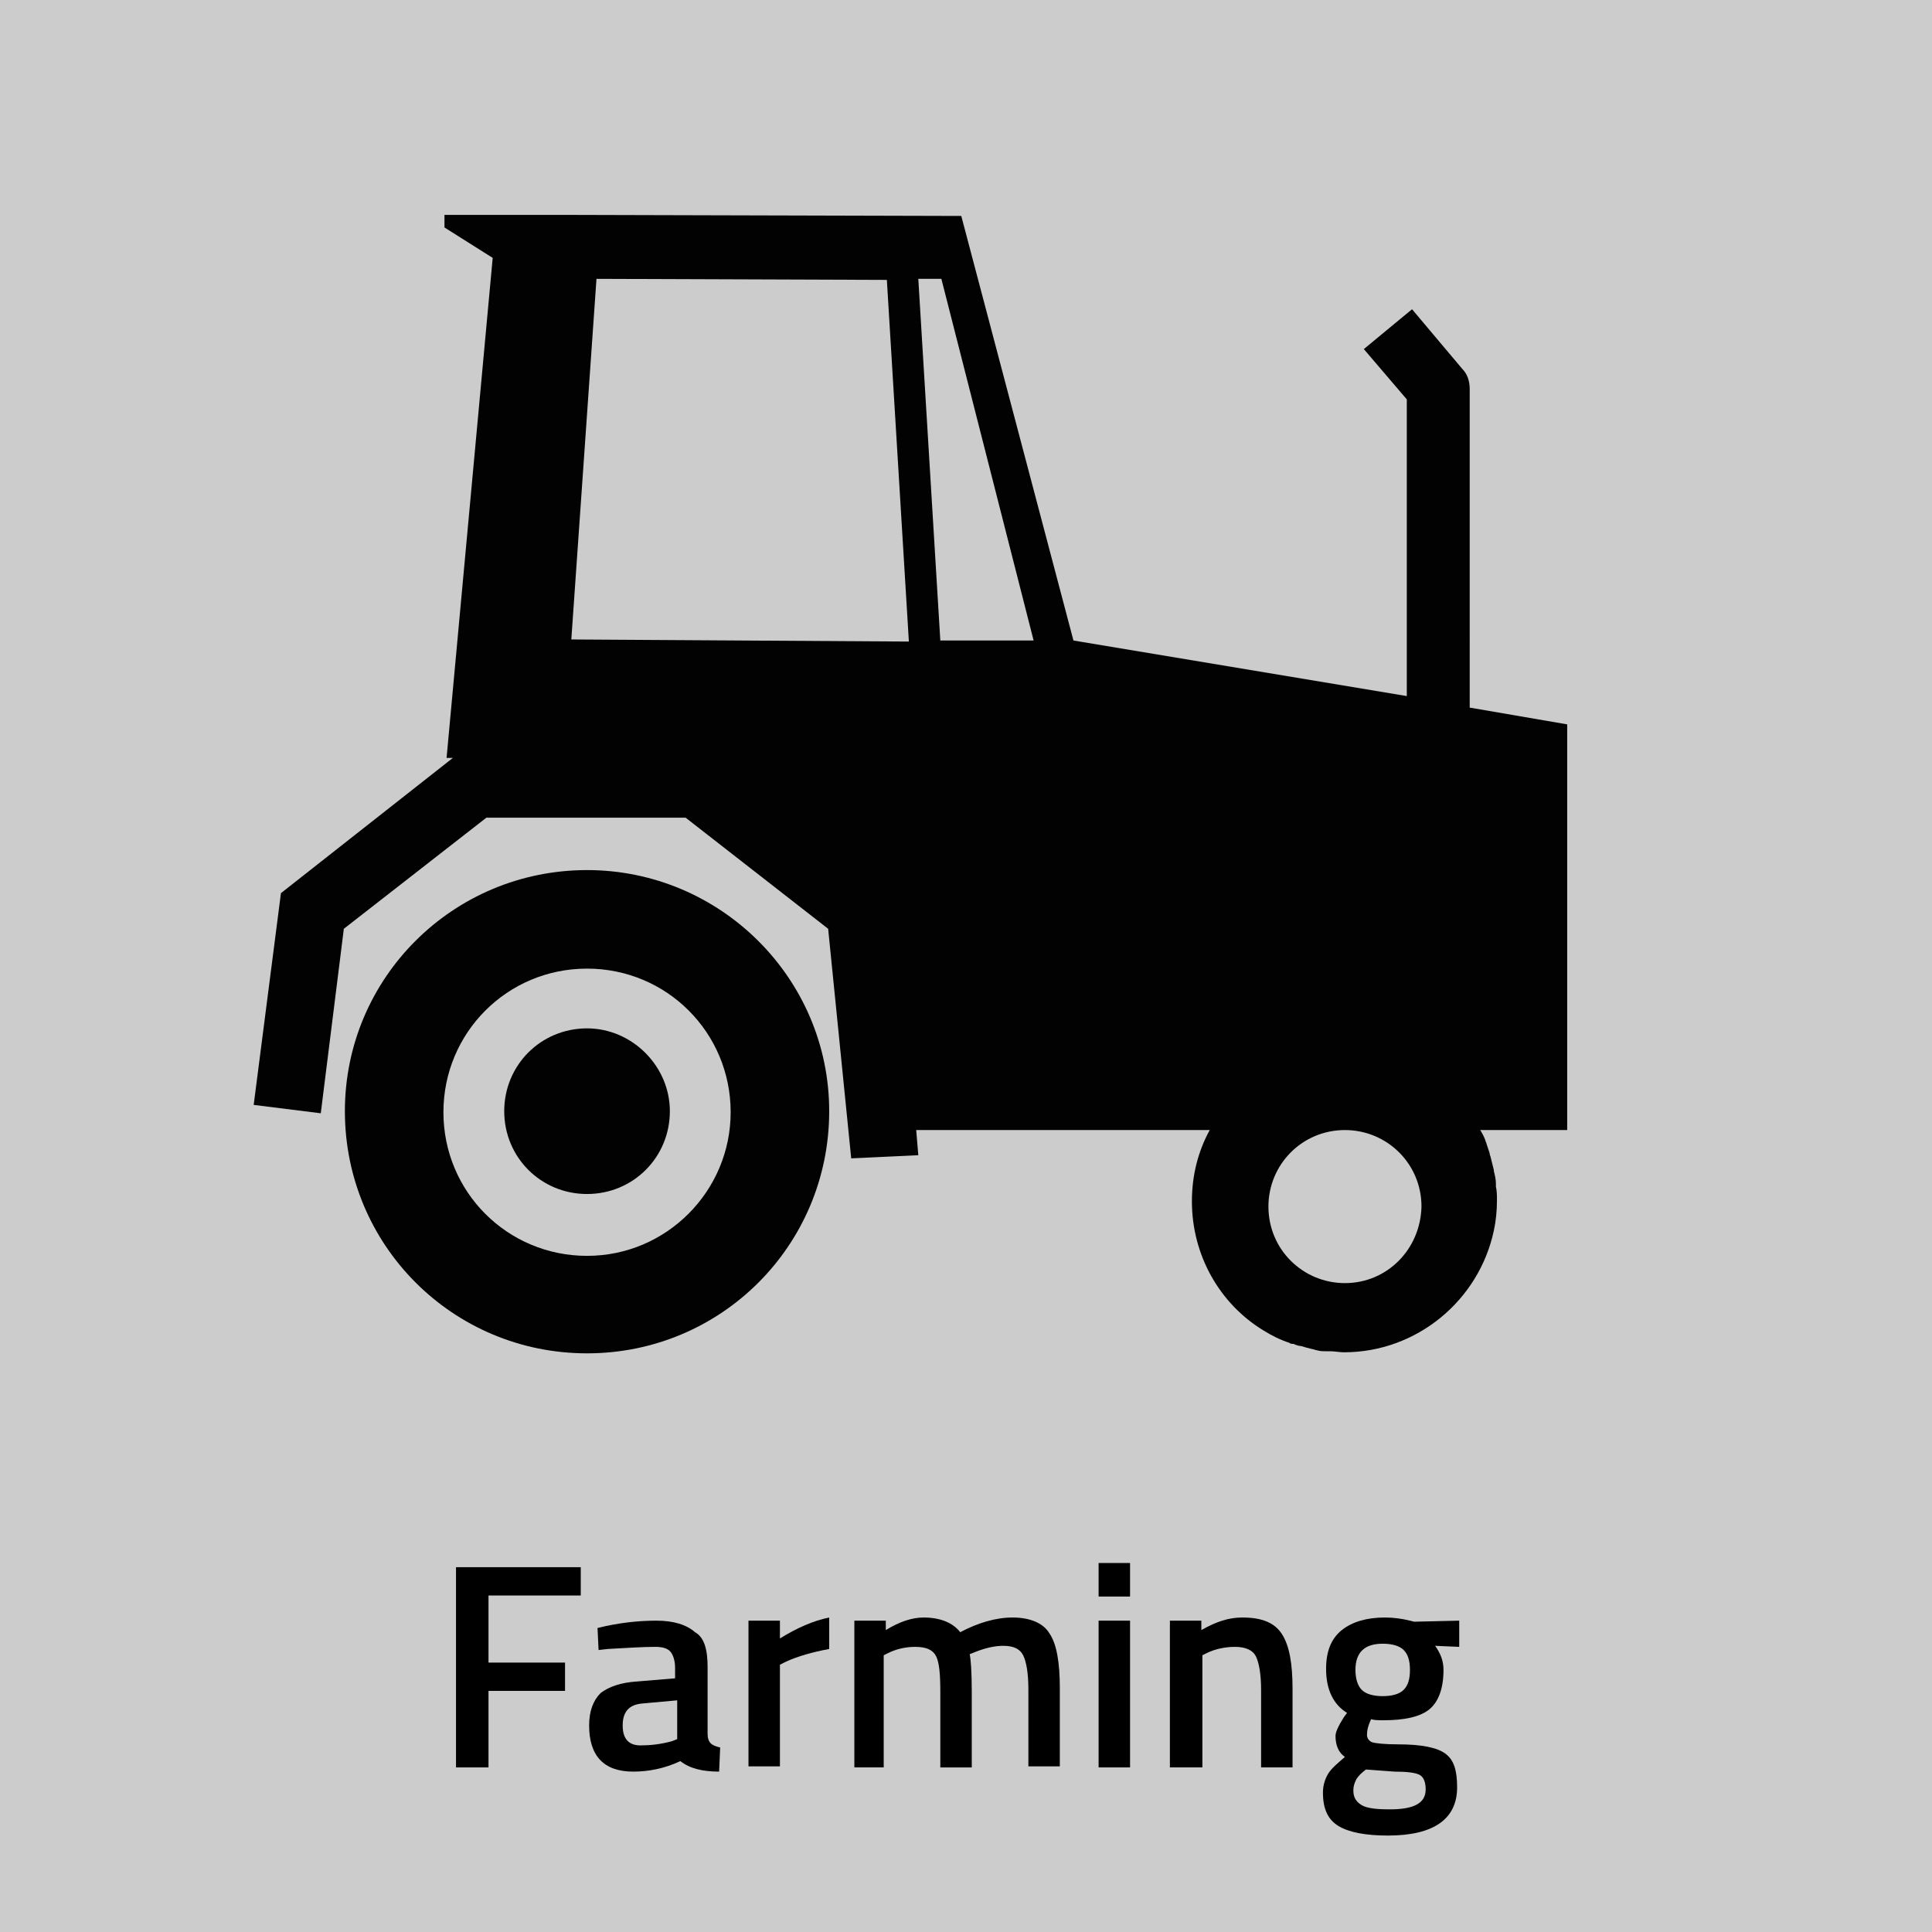 <?xml version="1.0" encoding="utf-8"?>
<!-- Generator: Adobe Illustrator 23.0.3, SVG Export Plug-In . SVG Version: 6.00 Build 0)  -->
<svg version="1.1" id="Lager_1" xmlns="http://www.w3.org/2000/svg" xmlns:xlink="http://www.w3.org/1999/xlink" x="0px" y="0px"
	 viewBox="0 0 184.3 184.3" style="enable-background:new 0 0 184.3 184.3;" xml:space="preserve">
<style type="text/css">
	.st0{fill:#CCCCCC;}
	.st1{fill:#020203;}
</style>
<g>
	<rect class="st0" width="184.3" height="184.3"/>
	<g>
		<g>
			<path class="st1" d="M63.9,106c0,4.4-3.5,7.9-7.9,7.9c-4.4,0-7.9-3.5-7.9-7.9c0-4.4,3.5-7.9,7.9-7.9
				C60.3,98.1,63.9,101.7,63.9,106z"/>
			<path class="st1" d="M56,83C43.2,83,32.9,93.3,32.9,106c0,12.8,10.3,23.1,23.1,23.1c12.8,0,23.1-10.3,23.1-23.1
				C79.1,93.3,68.7,83,56,83z M56,119.8c-7.6,0-13.7-6.1-13.7-13.7c0-7.6,6.1-13.7,13.7-13.7c7.6,0,13.7,6.1,13.7,13.7
				C69.7,113.6,63.6,119.8,56,119.8z"/>
		</g>
		<path class="st1" d="M149.5,69.1l-9.3-1.6V37.1c0-0.7-0.2-1.4-0.7-1.9l-4.8-5.7l-4.6,3.8l4.1,4.8v28.3l-31.8-5.3L91.7,20.6
			l-37.1-0.1h0l-7.2,0l0,0h-5v1.2l4.6,2.9l-4.4,47.7h0.6L26.8,85.2l-2.6,20.2l6.4,0.8l2.2-17.6l13.6-10.6h19L79,88.6l2.2,21.9
			l6.4-0.3l-0.2-2.4h28c-1.1,2-1.7,4.3-1.7,6.8c0,5.2,2.7,9.8,6.8,12.3l0,0c0.8,0.5,1.6,0.9,2.5,1.2c0.1,0.1,0.3,0.1,0.4,0.1
			c0.2,0.1,0.5,0.2,0.7,0.2c0.3,0.1,0.7,0.2,1.1,0.3c0.1,0,0.3,0.1,0.4,0.1c0.3,0.1,0.6,0.1,0.9,0.1c0.1,0,0.3,0,0.4,0
			c0.4,0,0.9,0.1,1.3,0.1c7,0,12.9-5,14.3-11.6c0.2-0.9,0.3-1.9,0.3-2.9c0-0.4,0-0.9-0.1-1.3c0-0.1,0-0.2,0-0.3
			c0-0.4-0.1-0.8-0.2-1.2c0,0,0-0.1,0-0.1c-0.1-0.4-0.2-0.8-0.3-1.2c0-0.1-0.1-0.2-0.1-0.4c-0.1-0.3-0.2-0.6-0.3-0.9
			c0-0.1-0.1-0.2-0.1-0.3c-0.1-0.3-0.3-0.7-0.5-1c0,0,0,0,0,0h8.3V69.1z M54.5,61l2.4-34.4l27.7,0.1l2.1,34.5L54.5,61z M89.7,61.1
			l-2.1-34.5l2.2,0l8.8,34.5L89.7,61.1z M128.3,122.4c-4,0-7.3-3.2-7.3-7.3c0-4,3.2-7.3,7.3-7.3c4,0,7.3,3.2,7.3,7.3
			C135.5,119.2,132.3,122.4,128.3,122.4z"/>
	</g>
	<g>
		<path d="M43.5,168.6v-19.1h11.9v2.7h-8.8v6.4h7.3v2.7h-7.3v7.3H43.5z"/>
		<path d="M67.5,159v6.4c0,0.4,0.1,0.7,0.3,0.9s0.5,0.3,0.9,0.4l-0.1,2.3c-1.6,0-2.8-0.3-3.7-1c-1.5,0.7-3,1-4.5,1
			c-2.8,0-4.2-1.5-4.2-4.4c0-1.4,0.4-2.4,1.1-3.1c0.8-0.6,1.9-1,3.5-1.1l3.6-0.3v-1c0-0.7-0.2-1.3-0.5-1.6c-0.3-0.3-0.8-0.4-1.4-0.4
			c-1.2,0-2.7,0.1-4.5,0.2l-0.9,0.1l-0.1-2.1c2-0.5,3.9-0.7,5.6-0.7c1.7,0,2.9,0.4,3.7,1.1C67.2,156.2,67.5,157.4,67.5,159z
			 M61.3,162.5c-1.3,0.1-1.9,0.8-1.9,2.1s0.6,1.9,1.7,1.9c0.9,0,1.9-0.1,3-0.4l0.5-0.2v-3.7L61.3,162.5z"/>
		<path d="M71.4,168.6v-14h3v1.7c1.6-1,3.2-1.7,4.7-2v3c-1.6,0.3-3,0.7-4.1,1.2l-0.6,0.3v9.7H71.4z"/>
		<path d="M84.5,168.6h-3v-14h3v0.9c1.3-0.8,2.5-1.2,3.6-1.2c1.6,0,2.8,0.5,3.5,1.4c1.7-0.9,3.4-1.4,5-1.4s2.9,0.5,3.5,1.5
			c0.7,1,1,2.8,1,5.2v7.5h-3v-7.4c0-1.5-0.2-2.6-0.5-3.2c-0.3-0.6-0.9-0.9-1.9-0.9c-0.8,0-1.7,0.2-2.7,0.6l-0.5,0.2
			c0.1,0.4,0.2,1.6,0.2,3.6v7.2h-3v-7.2c0-1.7-0.1-2.8-0.4-3.4c-0.3-0.6-0.9-0.9-2-0.9c-0.9,0-1.8,0.2-2.6,0.6l-0.4,0.2V168.6z"/>
		<path d="M104.8,152.3v-3.2h3v3.2H104.8z M104.8,168.6v-14h3v14H104.8z"/>
		<path d="M114.6,168.6h-3v-14h3v0.9c1.4-0.8,2.6-1.2,3.9-1.2c1.9,0,3.1,0.5,3.8,1.6s1,2.8,1,5.2v7.5h-3v-7.4c0-1.5-0.2-2.6-0.5-3.2
			c-0.3-0.6-1-0.9-2-0.9c-0.9,0-1.9,0.2-2.7,0.6l-0.4,0.2V168.6z"/>
		<path d="M139,170.5c0,3-2.2,4.6-6.6,4.6c-2.1,0-3.7-0.3-4.7-0.9c-1-0.6-1.5-1.6-1.5-3.2c0-0.7,0.2-1.3,0.5-1.8
			c0.3-0.5,0.9-1,1.6-1.6c-0.6-0.4-0.9-1.1-0.9-2c0-0.4,0.3-1,0.8-1.8l0.3-0.4c-1.3-0.8-2-2.2-2-4.2c0-1.7,0.5-2.9,1.5-3.7
			c1-0.8,2.4-1.2,4.1-1.2c0.8,0,1.6,0.1,2.4,0.3l0.4,0.1l4.3-0.1v2.5l-2.3-0.1c0.5,0.7,0.8,1.4,0.8,2.3c0,1.8-0.5,3.1-1.4,3.8
			c-0.9,0.7-2.4,1-4.3,1c-0.5,0-0.9,0-1.2-0.1c-0.3,0.6-0.4,1.1-0.4,1.5c0,0.3,0.2,0.6,0.5,0.7c0.3,0.1,1.2,0.2,2.5,0.2
			c2.2,0,3.7,0.3,4.5,0.9S139,168.9,139,170.5z M129.1,170.8c0,0.7,0.3,1.1,0.8,1.4c0.5,0.3,1.4,0.4,2.7,0.4c2.3,0,3.4-0.6,3.4-1.9
			c0-0.7-0.2-1.2-0.6-1.4c-0.4-0.2-1.2-0.3-2.4-0.3l-2.7-0.2c-0.4,0.3-0.7,0.6-0.9,0.9C129.2,170.1,129.1,170.4,129.1,170.8z
			 M129.9,161.2c0.4,0.4,1.1,0.6,2,0.6s1.6-0.2,2-0.6c0.4-0.4,0.6-1,0.6-1.9c0-0.9-0.2-1.5-0.6-1.9s-1.1-0.6-2-0.6
			c-1.7,0-2.6,0.8-2.6,2.5C129.3,160.1,129.5,160.8,129.9,161.2z"/>
	</g>
</g>
</svg>
